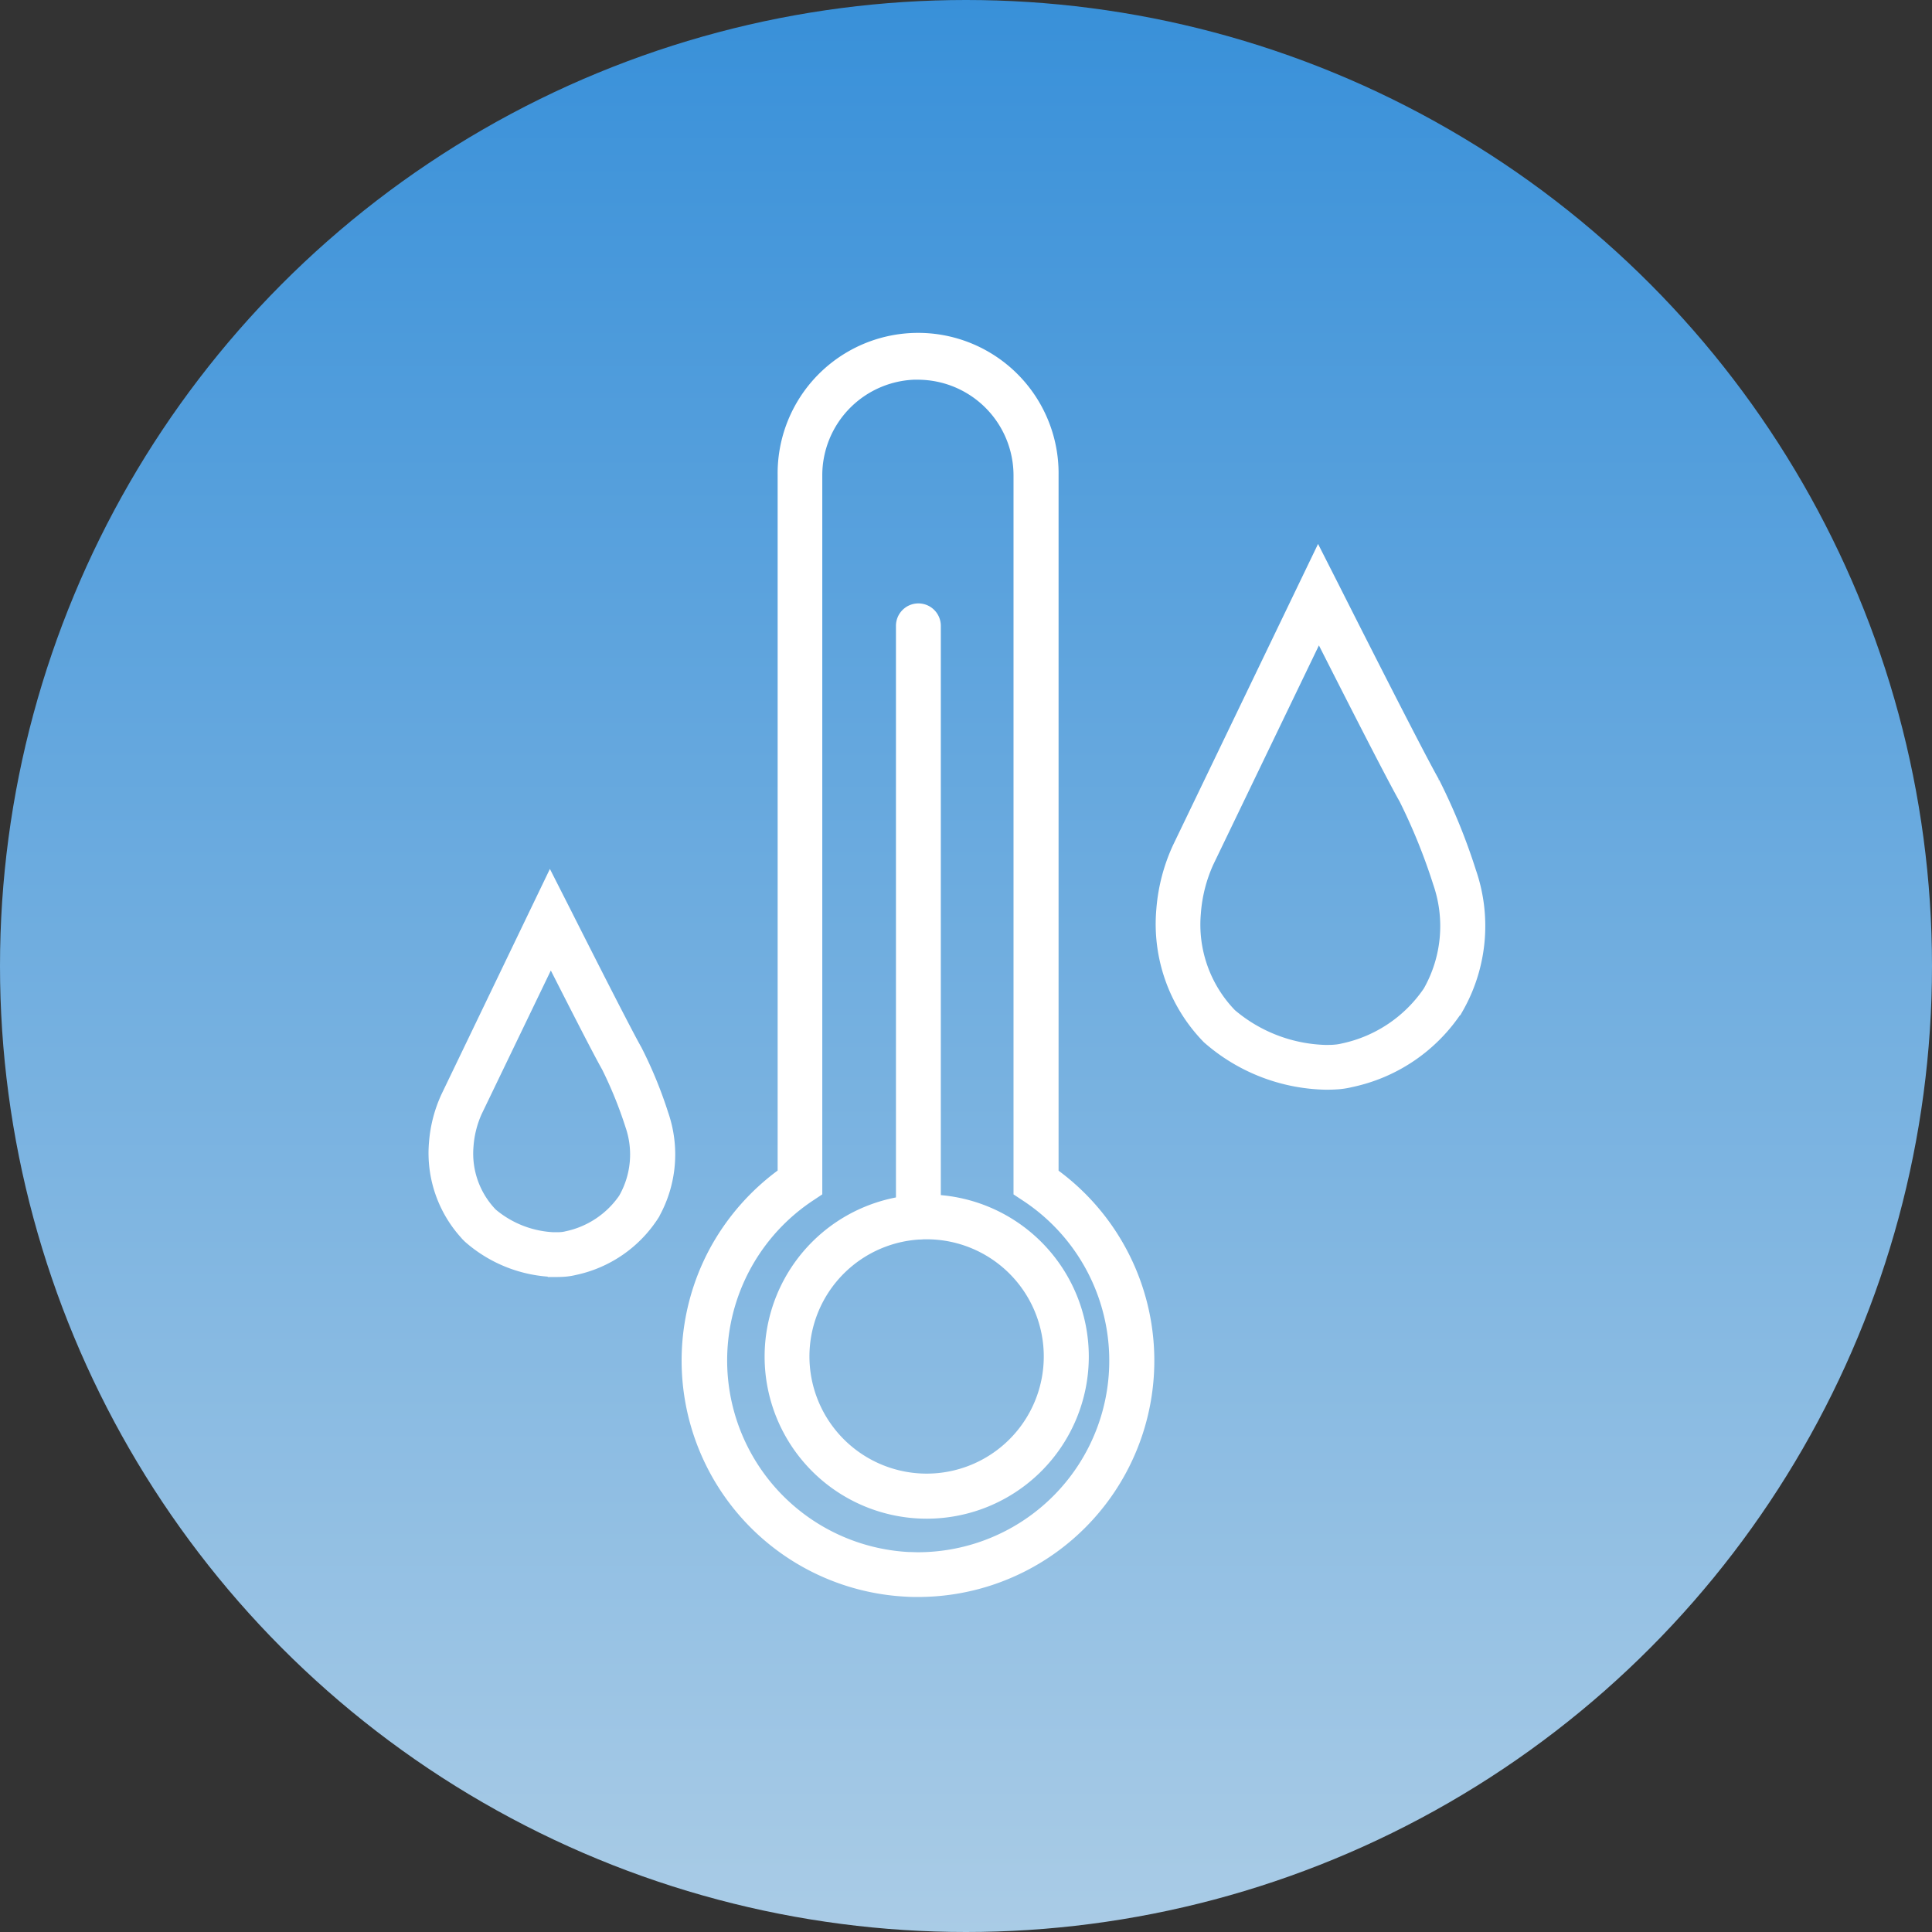 <svg xmlns="http://www.w3.org/2000/svg" xmlns:xlink="http://www.w3.org/1999/xlink" width="59" height="59" viewBox="0 0 59 59">
  <rect x="0" y="0" width="59" height="59" fill="#333333" stroke="none"/>
  <defs>
    <linearGradient id="linear-gradient" x1="0.5" x2="0.5" y2="1" gradientUnits="objectBoundingBox">
      <stop offset="0" stop-color="#3890d9"/>
      <stop offset="1" stop-color="#aacce6"/>
    </linearGradient>
  </defs>
  <g id="组_40030" data-name="组 40030" transform="translate(-679 -10095.531)">
    <circle id="椭圆_551" data-name="椭圆 551" cx="29.5" cy="29.5" r="29.5" transform="translate(679 10095.531)" fill="url(#linear-gradient)"/>
    <path id="路径_2489" data-name="路径 2489" d="M230.964,55.366l.4.788c.025.05,2.528,5.019,3.067,5.962a18.373,18.373,0,0,1,1.11,2.721,4.991,4.991,0,0,1-.353,4.053l-.031.055a5.072,5.072,0,0,1-3.213,2.2,2.385,2.385,0,0,1-.388.062c-.116.008-.233.012-.348.012a5.541,5.541,0,0,1-3.561-1.378l-.017-.017a4.912,4.912,0,0,1-1.361-3.849,5.462,5.462,0,0,1,.489-1.874Zm.241,14.985c.1,0,.191,0,.286-.01a1.53,1.53,0,0,0,.247-.04,4.292,4.292,0,0,0,2.66-1.787l0,0,.024-.042a4.121,4.121,0,0,0,.291-3.347,18,18,0,0,0-1.043-2.574c-.422-.738-1.954-3.758-2.691-5.215l-3.45,7.16a4.651,4.651,0,0,0-.4,1.586,4.009,4.009,0,0,0,1.12,3.141A4.734,4.734,0,0,0,231.2,70.352Z" transform="translate(488.293 10057.34)" fill="#fff" stroke="#fff" stroke-linecap="round" stroke-width="0.5"/>
    <path id="路径_2490" data-name="路径 2490" d="M178.627,78.2l.4.788c.018.035,1.79,3.554,2.17,4.219a13.111,13.111,0,0,1,.8,1.949,3.664,3.664,0,0,1-.259,2.975l-.021.037a3.714,3.714,0,0,1-2.36,1.624,1.834,1.834,0,0,1-.294.047c-.086.006-.172.009-.257.009a4.064,4.064,0,0,1-2.61-1.012l-.017-.017a3.6,3.6,0,0,1-1-2.825,4.019,4.019,0,0,1,.359-1.374Zm.173,10.78c.064,0,.13,0,.194-.007a.979.979,0,0,0,.155-.026,2.907,2.907,0,0,0,1.8-1.2l.019-.034a2.792,2.792,0,0,0,.2-2.267,12.846,12.846,0,0,0-.73-1.8c-.28-.49-1.241-2.38-1.794-3.473l-2.335,4.846a3.178,3.178,0,0,0-.271,1.085,2.718,2.718,0,0,0,.758,2.117A3.227,3.227,0,0,0,178.8,88.983Z" transform="translate(517.172 10044.431)" fill="#fff" stroke="#fff" stroke-linecap="round" stroke-width="0.5"/>
    <g id="组_39888" data-name="组 39888" transform="translate(700.062 10106.008)">
      <path id="路径_2491" data-name="路径 2491" d="M199.908,78h0c-.11,0-.222,0-.333-.008a6.969,6.969,0,0,1-5.8-10.264,7.023,7.023,0,0,1,2.1-2.373V44a4.04,4.04,0,1,1,8.079,0V65.359A6.967,6.967,0,0,1,199.908,78Zm0-37.176a3.174,3.174,0,0,0-3.17,3.17V65.821l-.194.129a6.109,6.109,0,0,0,3.072,11.177c.1,0,.2.007.292.007a6.1,6.1,0,0,0,3.365-11.184l-.195-.129V44A3.174,3.174,0,0,0,199.908,40.827Z" transform="translate(-192.939 -39.958)" fill="#fff" stroke="#fff" stroke-width="0.5"/>
      <path id="椭圆_544" data-name="椭圆 544" d="M3.7-1a4.7,4.7,0,0,1,4.7,4.7,4.7,4.7,0,0,1-4.7,4.7A4.7,4.7,0,0,1-1,3.7,4.7,4.7,0,0,1,3.7-1Zm0,8.524A3.828,3.828,0,1,0-.131,3.7,3.832,3.832,0,0,0,3.7,7.524Z" transform="translate(3.538 27.251)" fill="#fff" stroke="#fff" stroke-width="0.5"/>
      <path id="直线_7" data-name="直线 7" d="M-.565,17.921A.435.435,0,0,1-1,17.486V-.565A.435.435,0,0,1-.565-1a.435.435,0,0,1,.435.435V17.486A.435.435,0,0,1-.565,17.921Z" transform="translate(7.549 9.2)" fill="#fff" stroke="#fff" stroke-linecap="round" stroke-width="0.5"/>
    </g>
  </g>
</svg>
